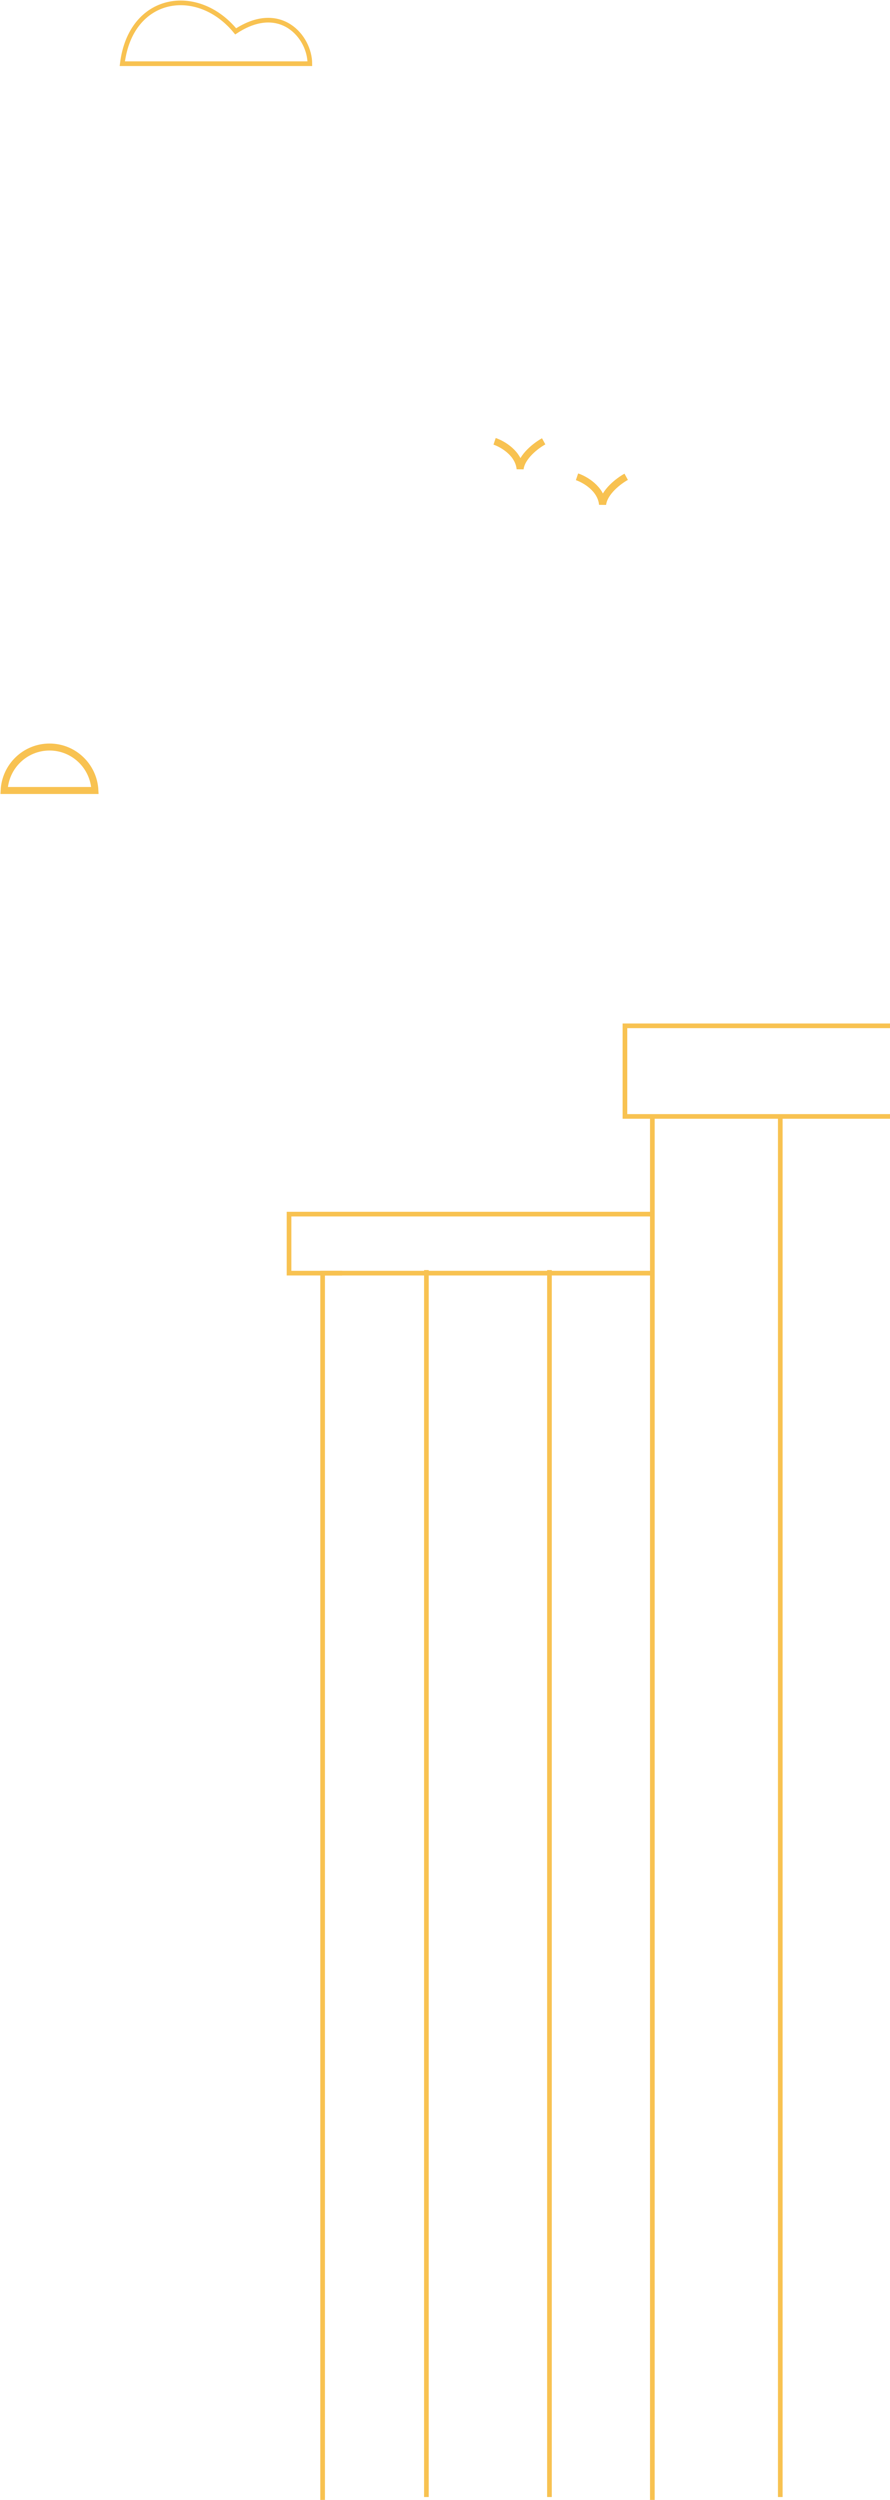 <svg width="191" height="536" viewBox="0 0 191 536" fill="none" xmlns="http://www.w3.org/2000/svg">
<g clip-path="url(#clip0_9_220)">
<path d="M139.998 536V239.371M139.998 239.371H134.115V219.945H239.239V239.371H231.786M139.998 239.371H231.786M231.786 239.371V532.92" stroke="#F8C251"/>
<path d="M167.454 239.229V535.384" stroke="#F8C251"/>
<path d="M140.122 272.974H69.238V536" stroke="#F8C251"/>
<path d="M140.122 260.319H62.029V272.974H73.429" stroke="#F8C251"/>
<path d="M91.508 535.384V272.313" stroke="#F8C251"/>
<path d="M117.916 535.384V272.313" stroke="#F8C251"/>
<path d="M20.37 169.489H0.888C1.129 164.301 5.398 160.169 10.629 160.169C15.86 160.169 20.13 164.301 20.37 169.489Z" stroke="#F8C251" stroke-width="1.5"/>
<path d="M123.841 102.233C125.526 102.796 128.982 104.769 129.319 108.151C129.656 105.445 132.83 103.078 134.376 102.233" stroke="#F8C251" stroke-width="1.5"/>
<path d="M123.841 102.233C125.526 102.796 128.982 104.769 129.319 108.151C129.656 105.445 132.83 103.078 134.376 102.233" stroke="#F8C251" stroke-width="1.5"/>
<path d="M106.143 94.624C107.828 95.187 111.284 97.16 111.62 100.542C111.957 97.837 115.132 95.469 116.677 94.624" stroke="#F8C251" stroke-width="1.5"/>
<path d="M66.495 13.657H26.248C28.05 -1.107 42.467 -3.216 50.577 6.727C60.188 0.399 66.495 7.932 66.495 13.657Z" stroke="#F8C251"/>
</g>
<defs>
<clipPath id="clip0_9_220">
<rect width="191" height="536" fill="white"/>
</clipPath>
</defs>
</svg>
